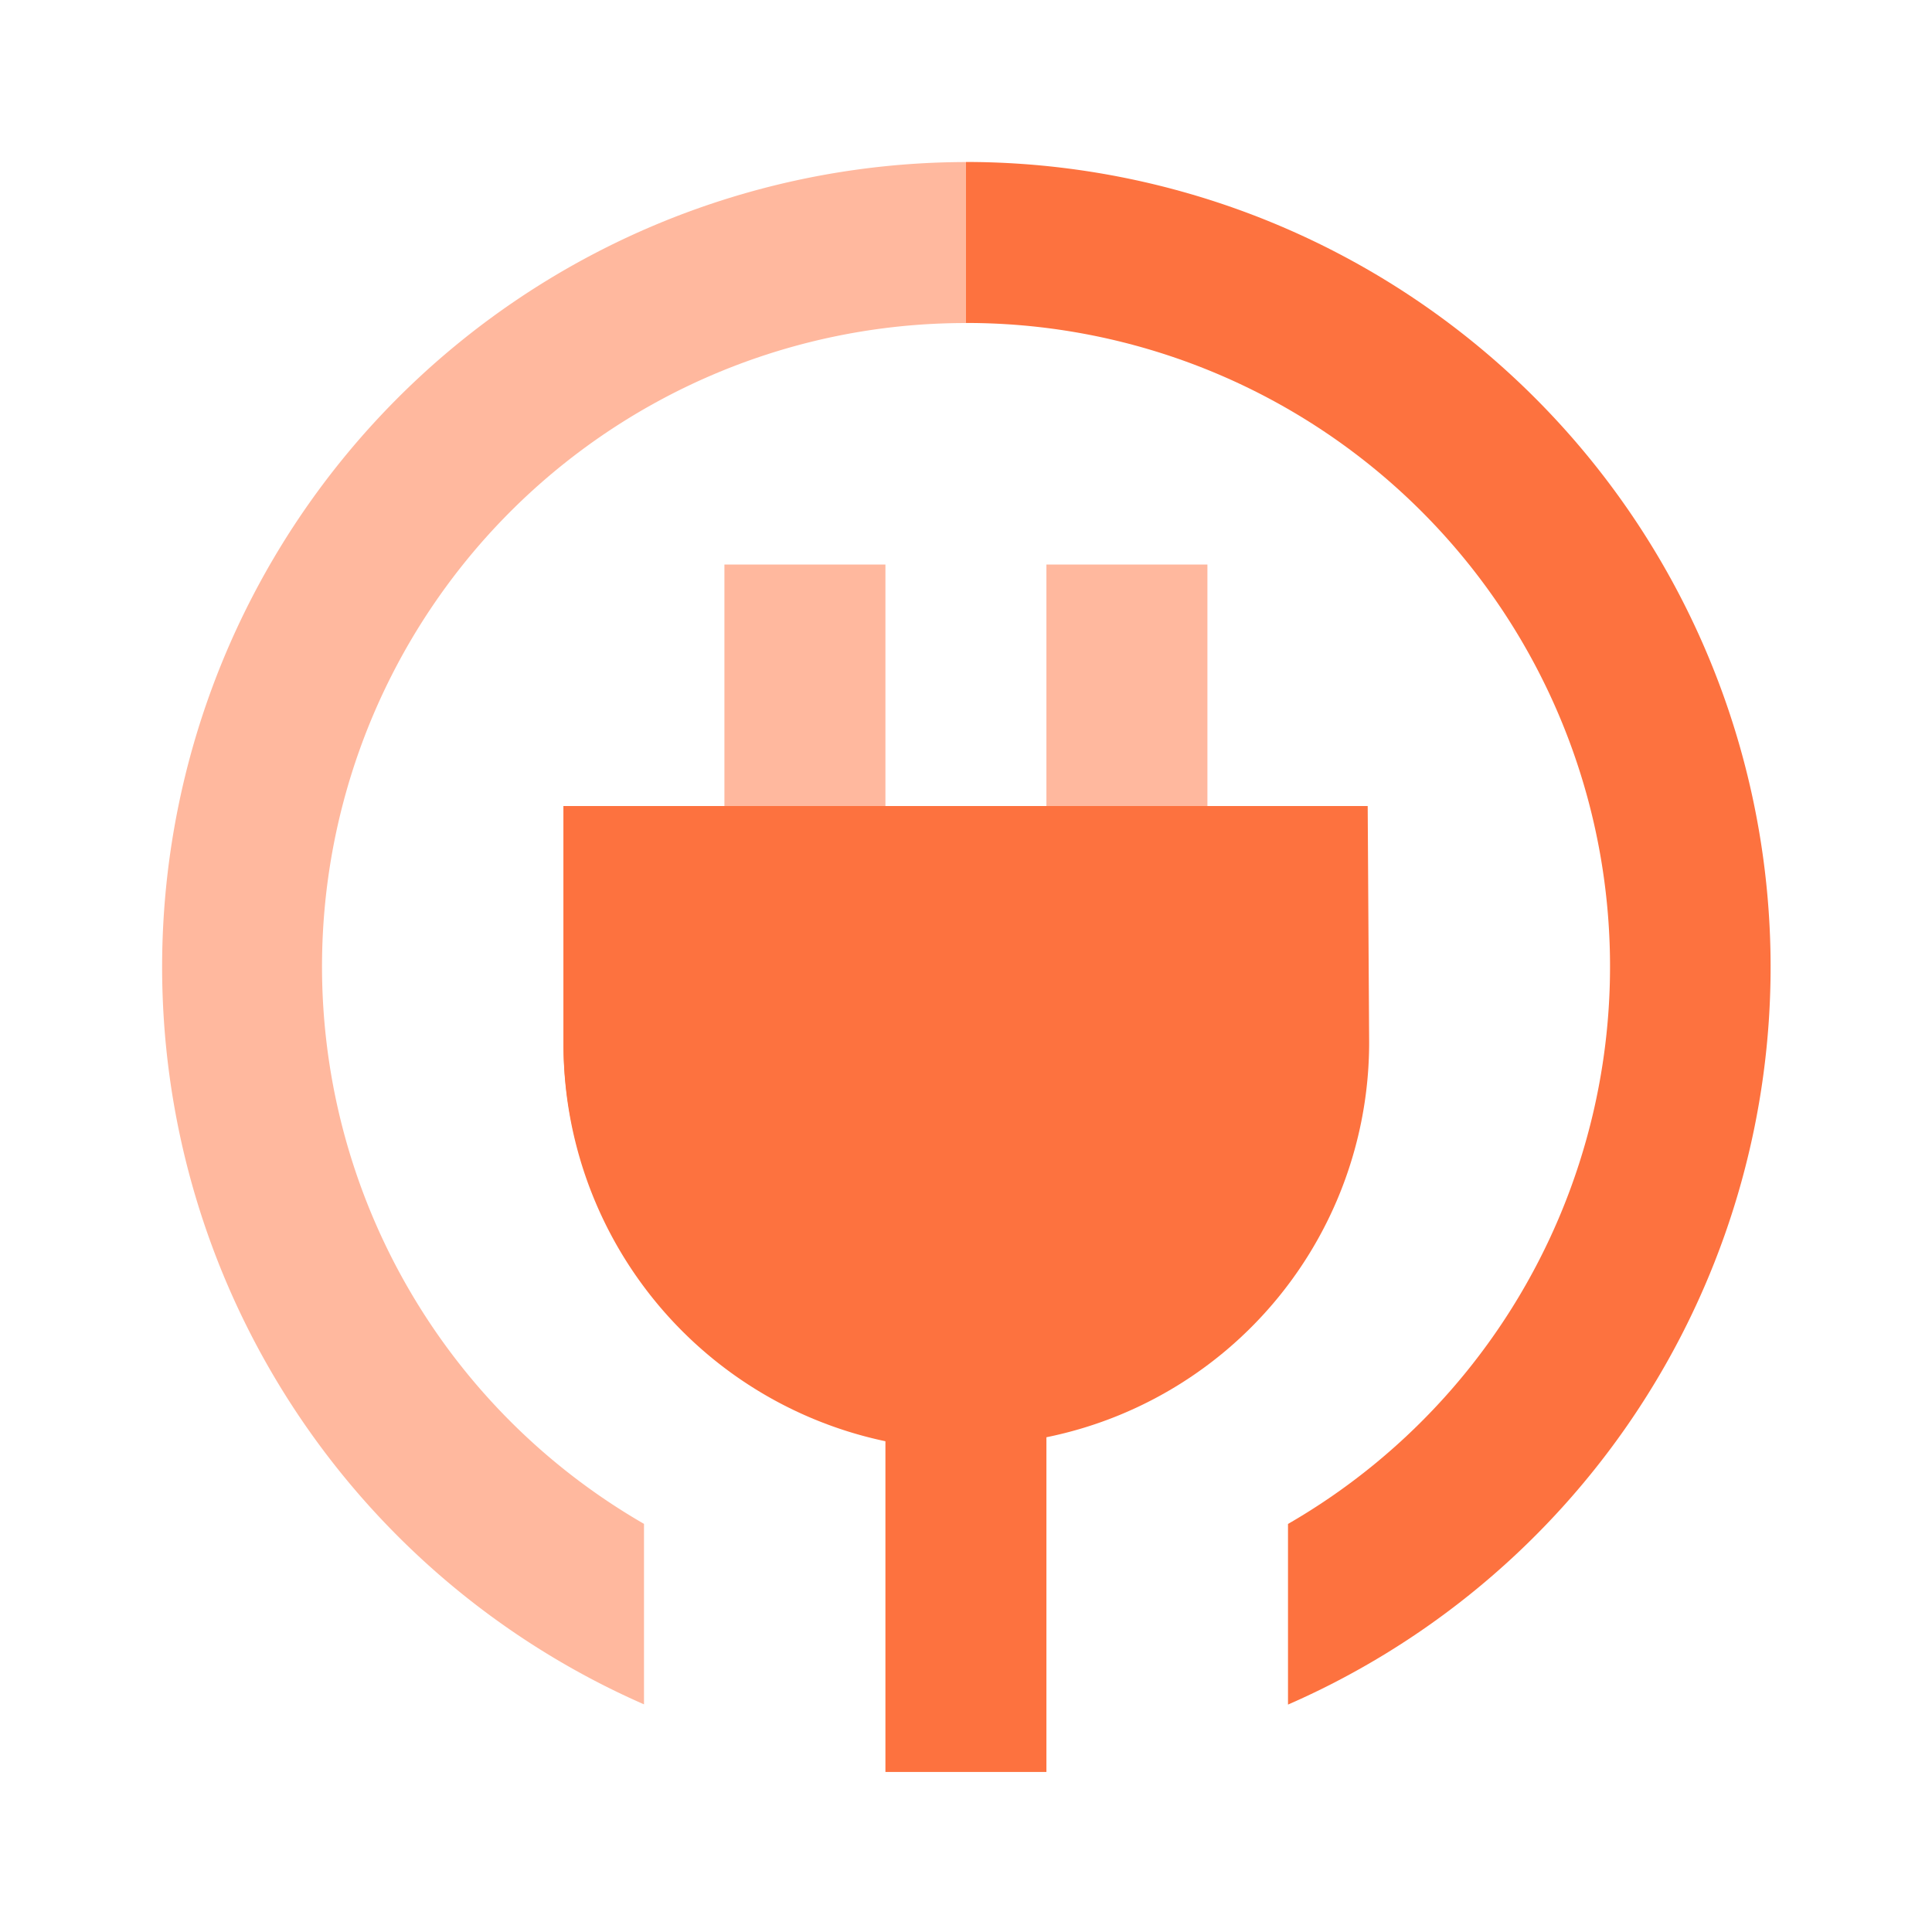 <!DOCTYPE svg PUBLIC "-//W3C//DTD SVG 1.1//EN" "http://www.w3.org/Graphics/SVG/1.1/DTD/svg11.dtd">
<!-- Uploaded to: SVG Repo, www.svgrepo.com, Transformed by: SVG Repo Mixer Tools -->
<svg width="256px" height="256px" viewBox="0 0 24 24" id="a7d97fe1-6c96-46cb-9b63-5f56172cd3d8" data-name="Artwork" xmlns="http://www.w3.org/2000/svg" fill="#000000">
<g id="SVGRepo_bgCarrier" stroke-width="0"/>
<g id="SVGRepo_tracerCarrier" stroke-linecap="round" stroke-linejoin="round"/>
<g id="SVGRepo_iconCarrier">
<rect x="8.999" y="7.013" width="2" height="4" fill="#ffb89e"/>
<rect x="12.999" y="7.013" width="2" height="4" fill="#ffb89e"/>
<path d="M8,18.93A7.993,7.993,0,0,1,12,4.013v-2A10,10,0,0,0,8,21.172Z" fill="#ffb89e"/>
<rect x="10.999" y="17.012" width="2" height="5" fill="#fd723f"/>
<path d="M16.99,10.013H7V12.95a5,5,0,1,0,10.008,0Z" fill="#fd723f"/>
<path d="M12,18.012A5.039,5.039,0,0,1,7,12.95V10.013h5" fill="#fd723f"/>
<path d="M12,2.012a10,10,0,0,1,4,19.163V18.931A7.994,7.994,0,0,0,12,4.012Z" fill="#fd723f"/>
</g>
</svg>